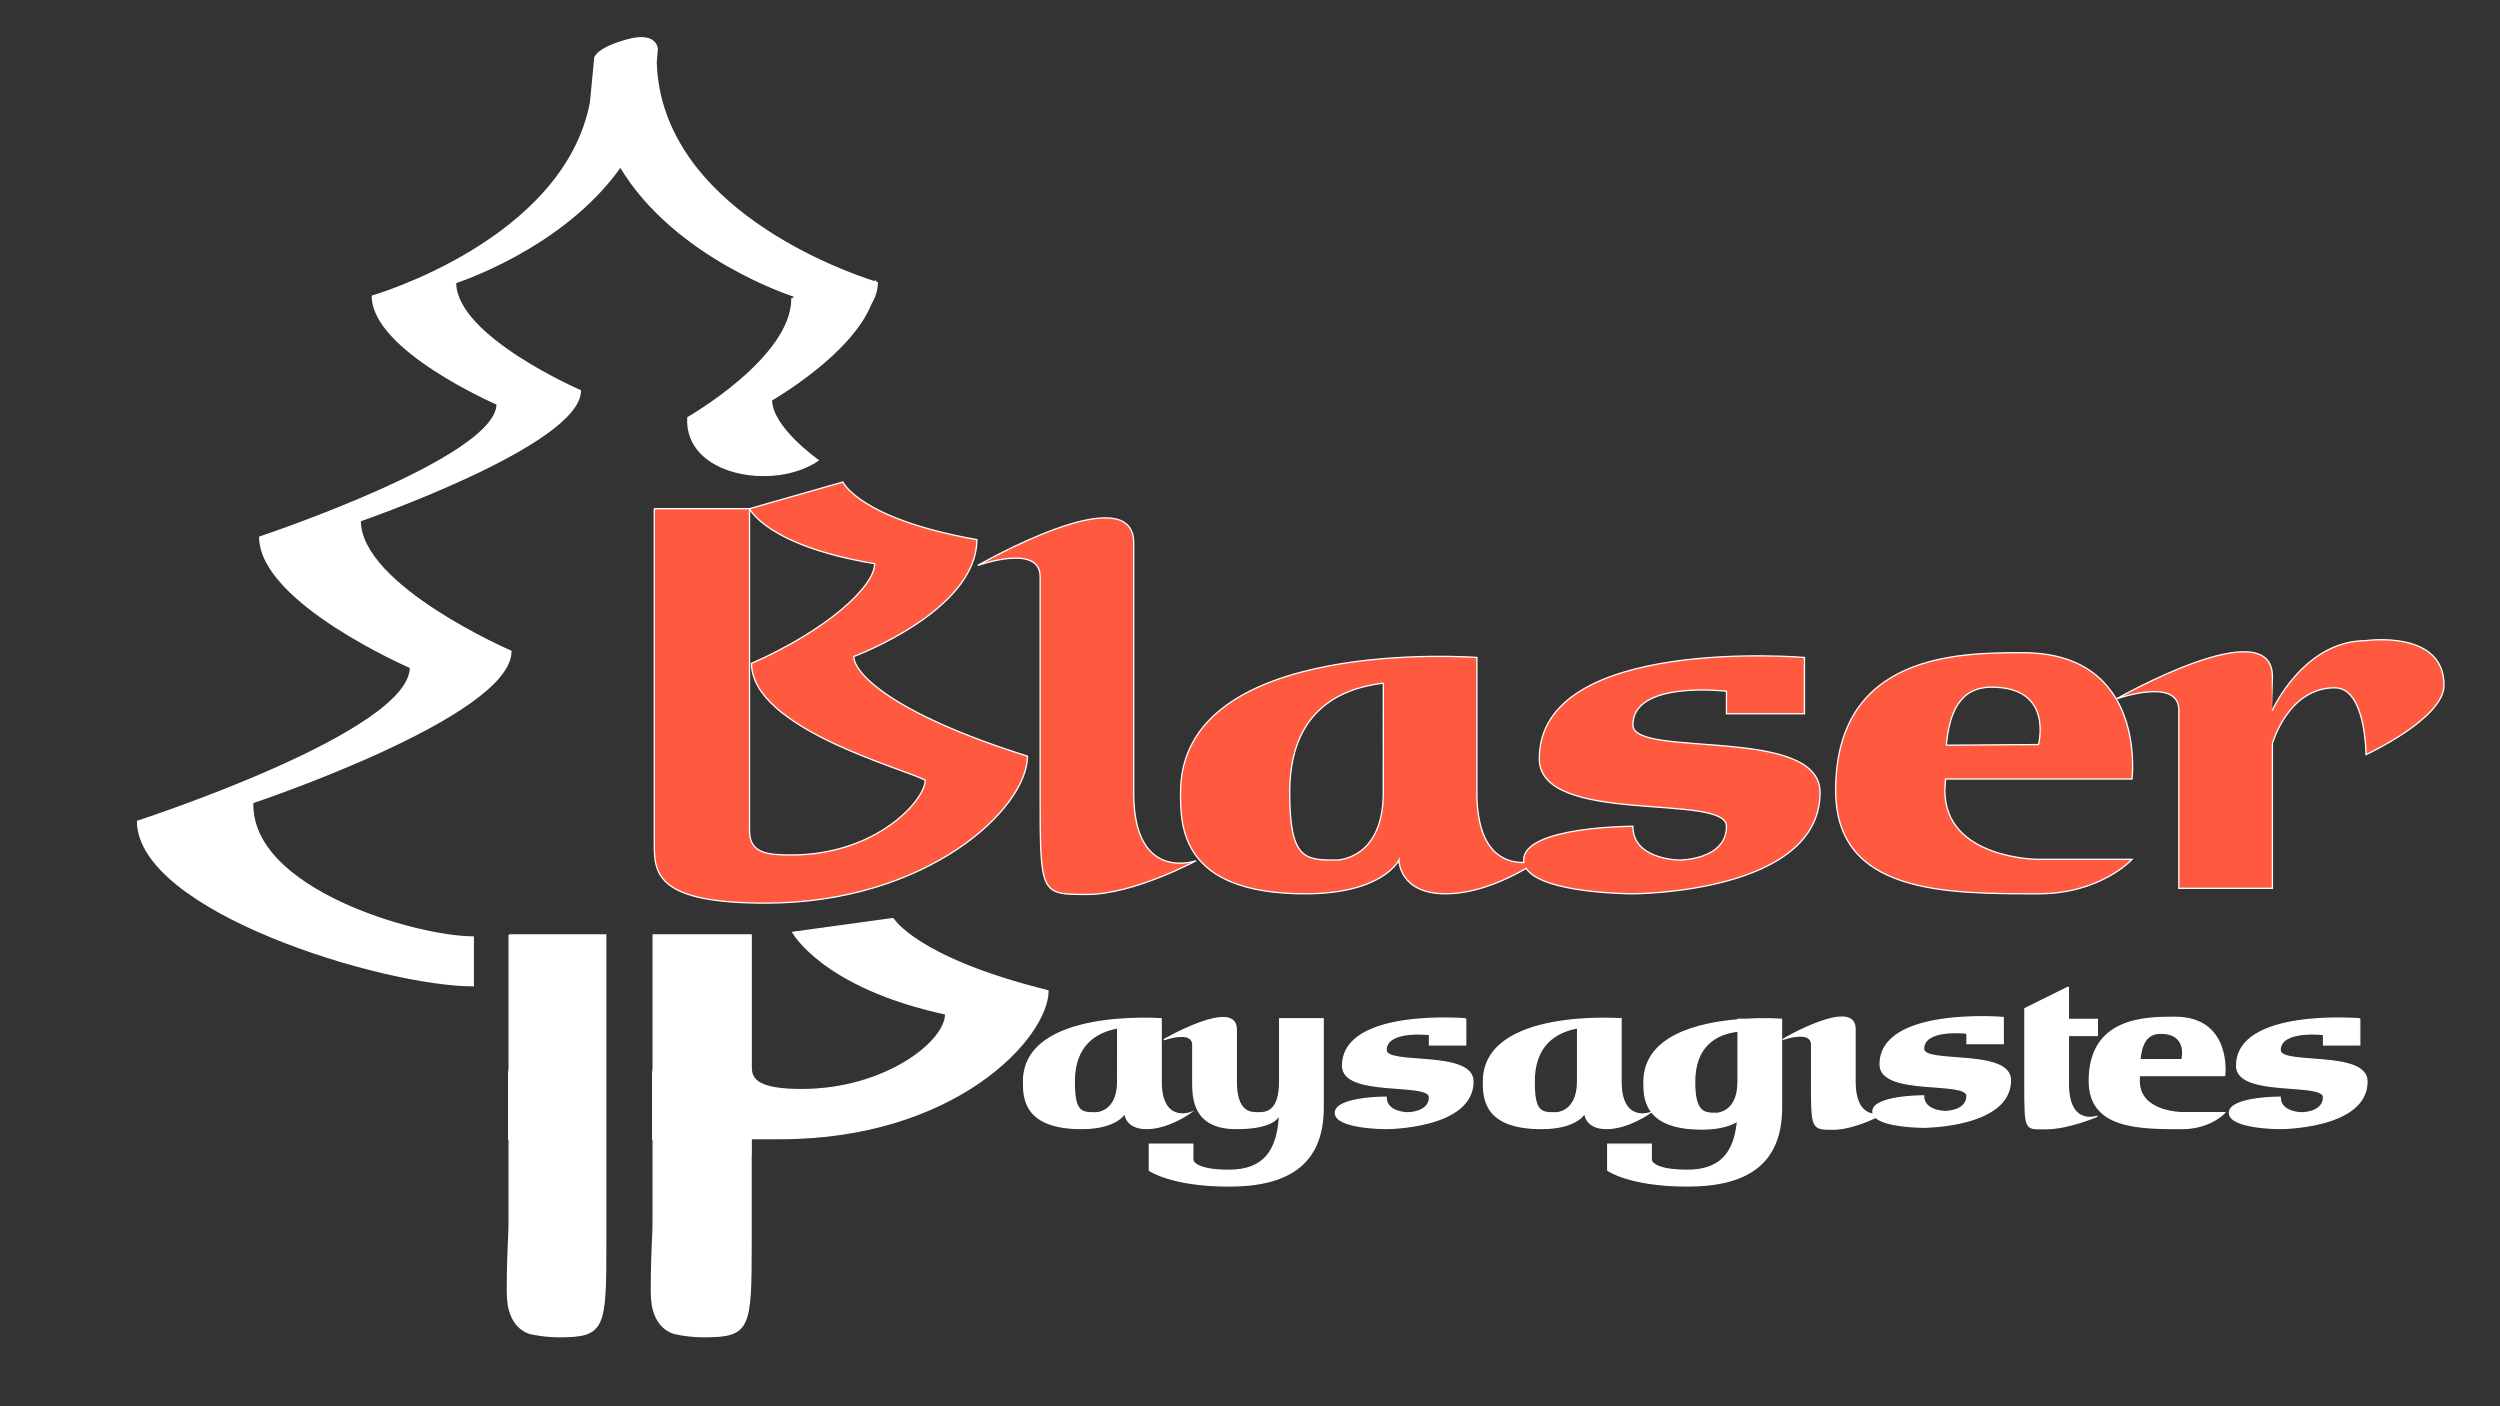 <?xml version="1.0" encoding="UTF-8"?> <!-- Generator: Adobe Illustrator 23.0.2, SVG Export Plug-In . SVG Version: 6.00 Build 0) --> <svg xmlns="http://www.w3.org/2000/svg" xmlns:xlink="http://www.w3.org/1999/xlink" id="Calque_1" x="0px" y="0px" viewBox="0 0 1920 1080" style="enable-background:new 0 0 1920 1080;" xml:space="preserve"><rect x="0" y="0" width="1920" height="1080" fill="#333333" stroke="none"/> <style type="text/css"> .st0{fill:#FFFFFF;stroke:#FFFFFF;stroke-miterlimit:10;} .st1{fill-rule:evenodd;clip-rule:evenodd;fill:#FFFFFF;stroke:#FFFFFF;stroke-miterlimit:10;} .st2{fill-rule:evenodd;clip-rule:evenodd;fill:#FF5A3F;stroke:#FFFFFF;stroke-miterlimit:10;} .st3{fill:#FF5A3F;stroke:#FFFFFF;stroke-miterlimit:10;} </style> <path class="st0" d="M949.44,830.59c0,24.08,11.12,24.08,16.68,24.08s16.68,0,16.68-24.08v-48.14h33.36v68.88 c-0.29,43.61-28.03,59.5-72.29,59.5c-44.48,0-61.16-12.03-61.16-12.03v-20.06h33.36v12.03c0,0,0,8.03,27.8,8.03 c26.44,0,37.8-14.52,38.85-43.54c-0.52,2.42-4.4,11.44-33.28,11.44c-33.36,0-33.36-24.08-33.36-36.11v-28.08 c0-12.03-22.24-4.01-22.24-4.01s55.6-32.1,55.6-8.02V830.59"></path> <path class="st1" d="M891.73,782.45c0,0-105.63-8.02-105.63,48.14c0,12.03,0,36.11,44.49,36.11c27.8,0,33.36-12.04,33.36-12.04 s0,12.04,16.68,12.04c16.68,0,33.36-12.04,33.36-12.04s-22.24,8.02-22.24-24.08v-48.14L891.73,782.45 M858.41,789.38 c0,8.87-0.03,25.04-0.03,41.21c0,24.08-16.68,24.08-16.68,24.08c-11.12,0-16.68,0-16.68-24.08 C825.02,802.49,841.71,792.37,858.41,789.38z"></path> <path class="st1" d="M1244.93,782.45c0,0-105.63-8.02-105.63,48.14c0,12.03,0,36.11,44.49,36.11c27.8,0,33.35-12.04,33.35-12.04 s0,12.04,16.68,12.04c16.69,0,33.37-12.04,33.37-12.04s-22.25,8.02-22.25-24.08v-48.14L1244.93,782.45 M1211.61,789.38 c0,8.87-0.02,25.04-0.02,41.21c0,24.08-16.68,24.08-16.68,24.08c-11.12,0-16.68,0-16.68-24.08 C1178.23,802.49,1194.92,792.37,1211.61,789.38z"></path> <path class="st0" d="M1334.83,830.98v-39.11c-16.68,2-33.36,11.03-33.36,39.11c0,24.07,7.59,24.07,16.68,24.07 C1318.15,855.06,1334.83,855.06,1334.83,830.98 M1334.83,783.26v-0.42h5.98c15.65-0.89,27.39,0,27.39,0v67.8 c0,44.13-27.8,60.18-72.28,60.18c-44.48,0-61.16-12.03-61.16-12.03v-20.06h33.37v12.03c0,0,0,8.03,27.8,8.03 c24.66,0,36.2-12.63,38.49-37.88c-4.83,3.06-13.22,6.18-27.37,6.18c-44.48,0-44.48-24.06-44.48-36.1 C1262.55,795.86,1303.88,785.84,1334.83,783.26z"></path> <path class="st1" d="M1642.94,826.04h65.61c0,0,5.47-44.74-38.3-44.74c-21.89,0-65.67,0-65.67,48.81c0,36.61,38.3,36.61,71.14,36.61 c21.88,0,32.83-12.21,32.83-12.21h-32.83c0,0-32.84,0-32.84-24.4C1642.88,828.75,1642.93,827.41,1642.94,826.04 M1643.42,813.81 c1.1-11.2,4.62-20.31,15.88-20.31c21.89,0,16.42,20.33,16.42,20.33L1643.42,813.81z"></path> <path class="st0" d="M1424.67,790.18v40.52c0,19.18,7.78,24.17,14.14,25.05c-0.28-0.65-0.43-1.35-0.43-2.1 c0-12.04,38.92-12.04,38.92-12.04c0,12.04,16.68,12.04,16.68,12.04s16.68,0,16.68-12.04c0-12.04-66.72,0-66.72-24.07 c0-44.12,94.52-36.1,94.52-36.1v20.06h-27.8v-8.03c0,0-33.36-4.01-33.36,12.04c0,12.04,66.72,0,66.72,24.07 c0,36.11-66.72,36.11-66.72,36.11s-28.52,0-36.73-7.54c-7.81,3.6-21.45,9.03-32.58,9.03c-16.68,0-16.68,0-16.68-36.46v-28.37 c0-12.15-22.24-4.05-22.24-4.05S1424.67,765.87,1424.67,790.18"></path> <path class="st1" d="M1588.51,758.06l-33.37,16.54c0,0,0,20.67,0,57.86c0,37.21,0,34.34,16.68,34.34c16.69,0,38.93-9.54,38.93-9.54 s-22.24,8.27-22.24-24.8c0-24.8,0-37.19,0-37.19h22.24v-12.4h-22.24V758.06"></path> <path class="st1" d="M1125.65,782.45c0,0-94.52-8.03-94.52,36.11c0,24.07,66.72,12.03,66.72,24.07c0,12.04-16.68,12.04-16.68,12.04 s-16.67,0-16.67-12.04c0,0-38.93,0-38.93,12.04c0,12.04,38.93,12.04,38.93,12.04s66.72,0,66.72-36.11 c0-24.07-66.72-12.03-66.72-24.07c0-16.04,33.36-12.04,33.36-12.04v8.03h27.8V782.45"></path> <path class="st1" d="M1812.27,782.45c0,0-94.52-8.03-94.52,36.11c0,24.07,66.73,12.03,66.73,24.07c0,12.04-16.68,12.04-16.68,12.04 s-16.67,0-16.67-12.04c0,0-38.93,0-38.93,12.04c0,12.04,38.93,12.04,38.93,12.04s66.72,0,66.72-36.11 c0-24.07-66.72-12.03-66.72-24.07c0-16.04,33.36-12.04,33.36-12.04v8.03h27.8V782.45"></path> <path class="st0" d="M480.79,30.93c23.96-6.91,23.96,6.92,23.96,6.92l-0.88,9.96c3.48,112.34,146.03,161.71,167.21,168.42l1.31-0.27 l-0.01,0.68c0.87,0.26,1.32,0.39,1.32,0.39c0,5.74-1.8,11.2-4.9,16.35c-15.55,39.14-76.32,73.85-76.32,73.85 c0.1,21.15,35.8,46.26,35.8,46.26c-33.47,23.18-102.63,11.59-99.98-32.8c0,0,79.9-45.64,79.9-91.27l1.58-0.33 c0.01-0.56,0.02-1.12,0.02-1.69c0,0-91.4-29.08-133.34-99.37c-44.23,62.79-126.6,89-126.6,89c0,41.49,95.84,82.98,95.84,82.98 c0,41.49-169.05,99.92-169.05,99.92c0,50.1,115.72,100.19,115.72,100.19c0,50.11-198.27,116.25-198.27,116.25 c-2.17,66.96,126.14,103.24,169.36,103.24v37.41c-69.15,0-257.29-57.19-257.82-126.29c0,0,209.58-67.98,209.58-118.08 c0,0-115.72-50.1-115.72-100.2c0,0,182.31-60.59,182.31-102.08c0,0-95.83-41.49-95.83-82.98c0,0,147.27-42.45,167.58-148.76l2.31-24 l0-0.68v0.65l0.94-9.86C456.83,44.77,456.83,37.85,480.79,30.93"></path> <path class="st2" d="M1494.75,572.3c2.36-24.52,10.01-44.56,34.84-44.56c47.92,0,35.93,44.08,35.93,44.08L1494.75,572.3 M1494.17,598.27h143.23c0,0,11.98-96.99-83.85-96.99c-47.92,0-143.76,0-143.76,105.81c0,79.35,83.86,79.35,155.74,79.35 c47.92,0,71.88-26.46,71.88-26.46h-71.88c0,0-71.88,0-71.88-52.9C1493.64,604.21,1494.15,601.2,1494.17,598.27z"></path> <path class="st2" d="M1062.4,524.67c0,18.23-0.03,47.1-0.03,83.99c0,51.86-35.93,51.86-35.93,51.86c-23.96,0-35.95,0-35.95-51.86 C990.49,548.12,1026.44,528.98,1062.4,524.67 M1134.25,504.93v103.72c0,46.75,21.91,53.99,36.1,53.77c-0.1-0.62-0.16-1.26-0.16-1.91 c0-25.93,83.86-25.93,83.86-25.93c0,25.93,35.94,25.93,35.94,25.93s35.94,0,35.94-25.93c0-25.92-143.75,0.01-143.75-51.86 c0-95.07,203.65-77.79,203.65-77.79v43.22h-59.9v-17.29c0,0-71.87-8.64-71.87,25.93c0,25.92,143.75,0,143.75,51.86 c0,77.79-143.75,77.79-143.75,77.79s-69.46,0-81.94-19.54c-13.19,7.67-37.5,19.54-61.81,19.54c-35.94,0-35.94-25.93-35.94-25.93 s-11.98,25.93-71.88,25.93c-95.83,0-95.84-51.86-95.84-77.79C906.63,488.16,1132.32,504.79,1134.25,504.93z"></path> <path class="st3" d="M502.47,390.65h73.18c0,0,0,230.34,0,247.5c0,17.16,13.72,18.48,32.02,18.48c65.56,0,102.91-42.24,102.91-57.42 c-15.24-8.58-133.4-39.59-133.4-89.75c57.17-25.08,94.53-58.75,94.53-76.56c-83.09-13.86-96.05-42.24-96.05-42.24l71.66-20.46 c0,0,12.95,28.38,102.91,44.22c0,54.78-94.53,89.76-94.53,89.76c0,11.88,26.68,42.9,133.4,76.56c0,40.26-76.99,112.86-201.24,112.86 c-82.33,0-85.38-21.79-85.38-44.88C502.47,548.06,502.47,390.65,502.47,390.65"></path> <path class="st2" d="M1625.42,536.77c0,0,47.92-17.11,47.92,8.56c0,25.67,0,136.91,0,136.91h71.88V571c0,0,11.98-42.79,47.92-42.79 c23.96,0,23.96,51.34,23.96,51.34s59.9-27.65,59.9-53.32c0-42.79-59.9-34.23-59.9-34.23c-47.92,0-71.88,53.33-71.88,53.33 s0,25.67,0-25.67C1745.22,468.32,1625.42,536.77,1625.42,536.77"></path> <path class="st2" d="M870.7,417c0-51.86-119.8,17.29-119.8,17.29s47.93-17.29,47.93,8.64c0,25.93,0,88.44,0,166.23 c0,77.79,0,77.78,35.93,77.79c35.94,0,83.86-25.93,83.86-25.93s-47.92,17.28-47.92-51.86C870.7,557.29,870.7,451.58,870.7,417"></path> <path class="st0" d="M391.03,718.01c0,0,0,92.03,0,101.96c0,1.28-0.1,2.51-0.35,3.69v51.26c0.23,0,0.35,0,0.35,0s0,17.88,0,61.58 c0,2.04-0.02,3.99-0.05,5.89l0,0c0,0,0,0.02,0,0.05c0,0.17,0,0.34-0.01,0.51l0,0c0,0,0,0.02,0,0.05c-0.08,4.51-0.25,8.61-0.51,12.36 c-0.5,13.54-1.1,33.84-0.6,41.42c0.15,1.83,0.32,3.61,0.53,5.33c1.15,6.74,4.82,18.1,16.53,21.92c7.1,1.59,14.57,2.53,22.34,2.53 c35.18,0,35.94-5.96,35.94-72.17s0-236.36,0-236.36H391.03"></path> <path class="st0" d="M685.89,705.47l-76.99,10.56c0,0,22.87,42.24,117.39,62.7c0,21.78-47.26,58.08-110.53,58.08 c-32.78,0-38.87-7.26-38.87-17.16c0-9.9,0-101.64,0-101.64h-75.26c0,0,0,92.03,0,101.96c0,1.28-0.1,2.51-0.35,3.69v51.26 c0.23,0,0.35,0,0.35,0s0,17.88,0,61.58c0,2.04-0.02,3.99-0.05,5.89l0,0c0,0,0,0.02,0,0.05c0,0.17,0,0.34-0.01,0.51l0,0 c0,0,0,0.02,0,0.05c-0.08,4.51-0.25,8.61-0.51,12.36c-0.5,13.54-1.11,33.84-0.61,41.42c0.15,1.83,0.33,3.61,0.54,5.33 c1.16,6.74,4.88,18.1,16.76,21.92c7.19,1.59,14.77,2.53,22.64,2.53c35.64,0,36.42-5.96,36.42-72.17c0-17.07,0-41.05,0-67.24h0.09 c0-8.75,0-12.71,0-12.71s6.1,0,22.1,0c134.93,0,205.82-77.88,205.82-113.52C703.42,735.83,685.89,705.47,685.89,705.47"></path> </svg> 
